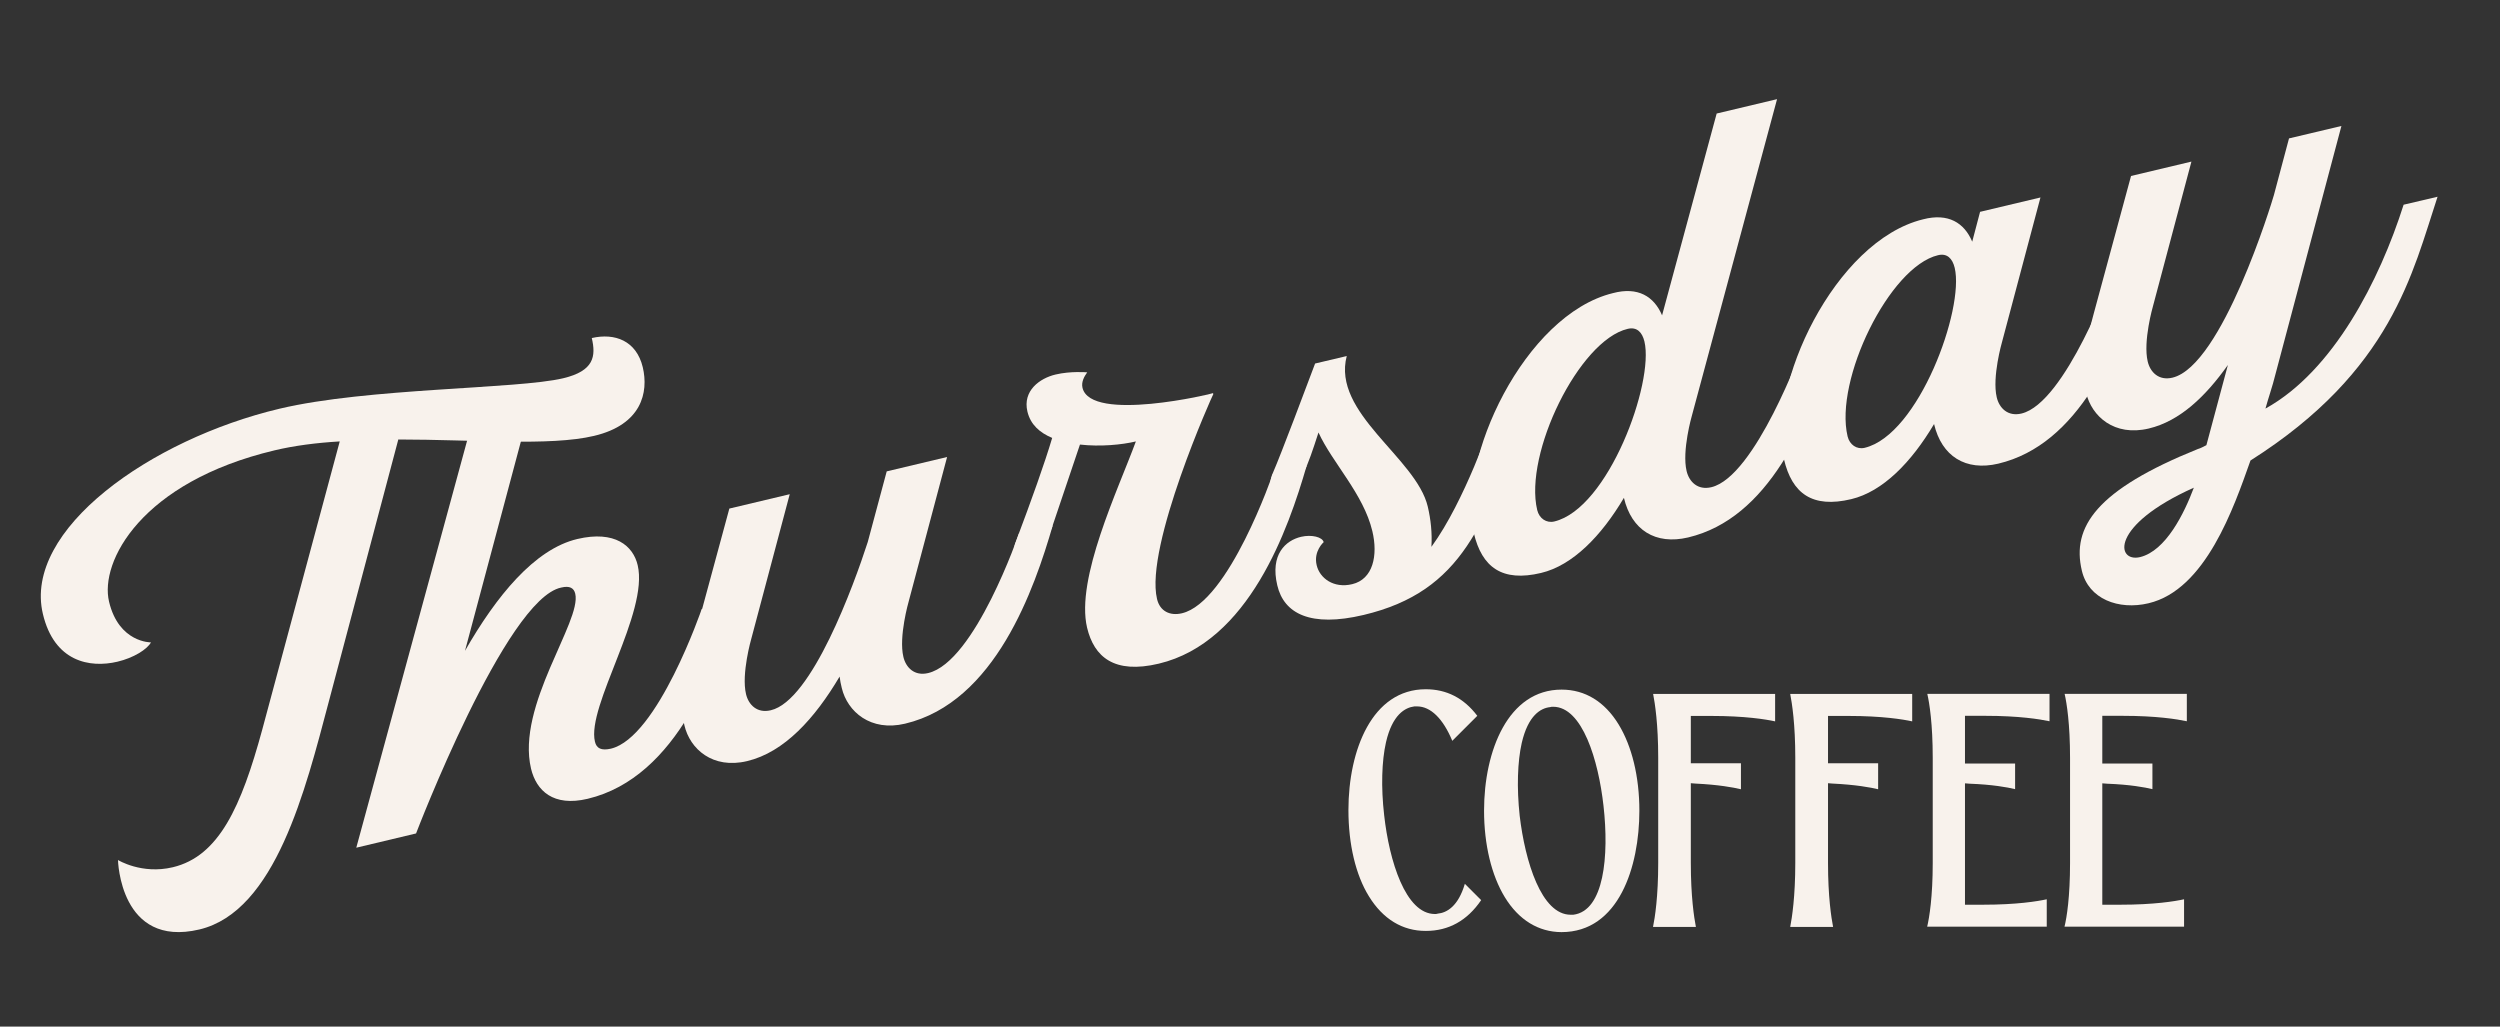 <?xml version="1.0" encoding="utf-8"?>
<!-- Generator: Adobe Adobe Illustrator 24.2.0, SVG Export Plug-In . SVG Version: 6.00 Build 0)  -->
<svg version="1.1" id="Layer_2" xmlns="http://www.w3.org/2000/svg" xmlns:xlink="http://www.w3.org/1999/xlink" x="0px" y="0px"
	 width="207px" height="85px" viewBox="0 0 207 85" style="enable-background:new 0 0 207 85;" xml:space="preserve">
<rect x="0" y="0" width="207" height="85" fill="#333333" stroke="none"/>
<style type="text/css">
	.st0{fill:none;}
	.st1{fill:#F8F2EC;}
</style>
<g id="Layer_1">
	<g>
		<line class="st0" x1="8.11" y1="75.26" x2="204.1" y2="28.73"/>
		<path class="st1" d="M53.22,30.4c0.5,2.1-0.1,4.76-4.03,5.69c-3.64,0.87-9.99,0.3-16.21,0.3l-5.78,21.8
			c-1.9,7.16-4.38,17.27-10.69,18.77c-6.59,1.56-6.74-5.75-6.74-5.75s1.96,1.21,4.53,0.6c3.83-0.91,5.67-5,7.41-11.38l6.42-23.88
			c-1.9,0.11-3.77,0.35-5.4,0.74c-11.02,2.62-14.49,9.21-13.7,12.53c0.81,3.41,3.47,3.37,3.47,3.37c-0.31,0.57-1.42,1.28-2.78,1.6
			c-2.29,0.54-5.23,0.01-6.17-3.96c-1.65-6.96,8.9-14.45,19.6-16.99c7.29-1.73,19.65-1.61,23.48-2.52c2.57-0.61,2.72-1.83,2.37-3.33
			C50.91,27.55,52.69,28.21,53.22,30.4z"/>
		<path class="st1" d="M34.45,69.01l-4.95,1.18l9.91-36.4l4.76-1.13l-5.67,21.23c2.58-4.51,5.75-8.42,9.3-9.26
			c3.13-0.74,4.63,0.58,5,2.17c0.93,3.92-4.24,11.66-3.54,14.61c0.13,0.56,0.53,0.76,1.32,0.58c3.88-0.92,7.52-11.56,7.52-11.56
			l2.8-0.67c-1.52,5.25-4.77,14.6-12.24,16.38c-2.85,0.68-4.25-0.67-4.69-2.49c-1.24-5.23,4.21-12.2,3.66-14.49
			c-0.11-0.47-0.46-0.68-1.16-0.51C41.88,49.58,34.45,69.01,34.45,69.01z"/>
		<path class="st1" d="M71.85,44.88l1.57-5.85l5-1.19L75.24,49.8c0,0-0.84,2.91-0.44,4.59c0.21,0.89,0.92,1.61,2.05,1.34
			c3.88-0.92,7.52-11.56,7.52-11.56l2.8-0.67c-1.52,5.25-4.76,14.65-12.23,16.42c-2.85,0.68-4.77-0.99-5.24-2.95
			c-0.08-0.33-0.14-0.61-0.18-0.95c-2.04,3.45-4.58,6.27-7.66,7c-2.85,0.68-4.73-1-5.19-2.96c-0.53-2.24,0.1-4.56,0.62-6.51
			l3.1-11.44l5-1.19l-3.18,11.96c0,0-0.84,2.91-0.44,4.59c0.21,0.89,0.92,1.61,2.05,1.34C67.22,58.02,70.71,48.41,71.85,44.88z"/>
		<path class="st1" d="M105.39,39.24l2.8-0.67c-1.52,5.25-4.77,14.6-12.24,16.38c-3.69,0.88-5.36-0.55-5.94-2.98
			c-0.96-4.06,2.57-11.42,4.04-15.42c-1.17,0.28-2.95,0.45-4.63,0.26l-2.26,6.7c-0.46,1.39-1.43,2.07-2.18,2.24
			c-0.65,0.16-1.16-0.12-0.92-0.77c1.39-3.69,2.43-6.6,3.06-8.72c-1.04-0.44-1.79-1.1-2.05-2.18c-0.41-1.73,1.02-2.76,2.33-3.07
			c1.26-0.3,2.62-0.18,2.62-0.18c-0.26,0.36-0.5,0.81-0.39,1.28c0.69,2.9,10.82,0.49,10.81,0.44l0.02,0.09
			c-0.01-0.05-5.69,12.6-4.66,16.95c0.24,1.03,1.08,1.42,2.06,1.19C101.75,49.87,105.39,39.24,105.39,39.24z"/>
		<path class="st1" d="M126.3,34.22c-3.33,9.03-5.13,14.74-13.4,16.7c-4.39,1.04-6.59-0.11-7.14-2.45c-0.61-2.57,0.7-3.72,1.96-4.02
			c0.89-0.21,1.78,0.02,1.88,0.44c0,0-0.86,0.75-0.58,1.91c0.25,1.07,1.4,1.94,2.94,1.57c1.73-0.41,2.15-2.38,1.67-4.39
			c-0.73-3.08-3.32-5.67-4.46-8.17c0,0-0.59,1.87-0.94,2.69c-0.56,1.37-1.43,2.07-2.09,2.22c-0.75,0.18-1.28-0.39-0.73-1.6
			c0.61-1.38,2.85-7.34,3.48-9.02l2.62-0.62c-1.24,4.74,5.75,8.41,6.71,12.47c0.25,1.07,0.37,2.18,0.3,3.33
			c2.79-3.82,4.98-10.41,4.98-10.41L126.3,34.22z"/>
		<path class="st1" d="M137.62,26.11l4.52-16.71l5-1.19l-7.05,26.2c0,0-0.84,2.91-0.44,4.59c0.21,0.89,0.92,1.61,2.05,1.34
			c3.64-0.87,7.52-11.55,7.52-11.55l2.8-0.67c-2.31,7.11-5.61,14.8-12.24,16.38c-2.71,0.64-4.69-0.61-5.32-3.28
			c-1.87,3.16-4.25,5.6-6.86,6.22c-3.22,0.77-4.9-0.46-5.57-3.31c-1.43-6.03,4.2-18.07,11.52-19.86
			C135.62,23.72,136.95,24.54,137.62,26.11z M136.16,28.28c-0.19-0.79-0.64-1.23-1.39-1.05c-4.02,0.95-8.6,10.33-7.49,15
			c0.17,0.7,0.76,1.1,1.41,0.95C133.18,42.11,136.97,31.69,136.16,28.28z"/>
		<path class="st1" d="M163.3,20.01l0.65-2.47l5-1.19l-3.18,11.96c0,0-0.84,2.91-0.44,4.59c0.21,0.89,0.92,1.61,2.05,1.34
			c3.64-0.87,7.52-11.56,7.52-11.56l2.8-0.67c-2.31,7.11-5.61,14.8-12.24,16.38c-2.71,0.64-4.69-0.61-5.32-3.28
			c-1.87,3.16-4.25,5.6-6.86,6.22c-3.22,0.77-4.9-0.46-5.57-3.31c-1.43-6.03,4.2-18.07,11.52-19.86
			C161.31,17.62,162.64,18.44,163.3,20.01z M161.85,22.18c-0.19-0.79-0.64-1.23-1.38-1.05c-4.02,0.95-8.6,10.33-7.49,15
			c0.17,0.7,0.76,1.1,1.41,0.95C158.87,36.01,162.66,25.59,161.85,22.18z"/>
		<path class="st1" d="M201.83,16.29c-2.07,6.26-3.78,14.42-15.49,21.84c-1.39,3.93-3.72,10.7-8.44,11.82
			c-2.48,0.59-4.97-0.35-5.52-2.69c-0.87-3.64,1.22-6.7,9.6-10.08c0.23-0.06,0.49-0.21,0.71-0.32l1.78-6.64
			c-1.85,2.61-3.98,4.65-6.55,5.26c-2.85,0.68-4.73-1-5.19-2.96c-0.53-2.24,0.1-4.56,0.62-6.51l3.1-11.44l5-1.19l-3.18,11.96
			c0,0-0.84,2.91-0.44,4.59c0.21,0.89,0.92,1.61,2.05,1.34c4.11-0.98,8.24-14.54,8.4-15.12l1.25-4.69l4.34-1.03l-5.5,20.7
			c-0.17,0.73-0.61,2.02-0.79,2.7c5.63-3.11,9.46-10.64,11.44-16.88L201.83,16.29z M181.65,40.38c-7,3.14-6.42,6.21-4.46,5.75
			C179.34,45.61,180.86,42.49,181.65,40.38z"/>
	</g>
</g>
<g>
	<rect x="111.28" y="57.39" class="st0" width="98" height="24"/>
	<path class="st1" d="M113.35,74.22c-1.1-1.77-1.7-4.32-1.7-7.15c0-4.97,1.97-10,6.4-10c1.72,0,3.15,0.72,4.27,2.2l-2.07,2.07
		c-0.77-1.85-1.8-2.85-2.92-2.85h-0.22c-0.77,0.1-1.82,0.67-2.35,2.97c-0.35,1.55-0.42,3.7-0.15,6.05c0.42,3.77,1.77,8.17,4.2,8.17
		c0.08,0,0.15,0,0.23-0.03c0.75-0.07,1.7-0.6,2.25-2.47l1.35,1.35c-1.15,1.7-2.7,2.55-4.57,2.55
		C116.12,77.09,114.5,76.09,113.35,74.22z"/>
	<path class="st1" d="M124.6,74.29c-1.1-1.8-1.72-4.35-1.72-7.17c0-4.97,2-10.02,6.42-10.02c1.95,0,3.57,1,4.72,2.88
		c1.1,1.8,1.72,4.32,1.72,7.15c0,4.62-1.7,10.05-6.45,10.05C127.38,77.17,125.75,76.17,124.6,74.29z M130.27,75.74
		c2.55-0.32,2.97-4.87,2.5-9.02c-0.42-3.77-1.75-8.2-4.17-8.2c-0.1,0-0.18,0-0.25,0.03c-0.77,0.08-1.82,0.67-2.35,2.97
		c-0.35,1.55-0.42,3.7-0.17,6.02c0.45,3.8,1.8,8.2,4.22,8.2H130.27z"/>
	<path class="st1" d="M137.3,71.45v-8.72c0-2.77-0.27-4.5-0.42-5.27h10.1v2.27c-0.77-0.17-2.5-0.45-5.27-0.45H140v3.92h4.15v2.15
		c-0.62-0.15-1.87-0.38-3.77-0.47L140,64.85v6.6c0,2.8,0.27,4.52,0.42,5.3h-3.55C137.03,75.97,137.3,74.25,137.3,71.45z"/>
	<path class="st1" d="M148.65,71.45v-8.72c0-2.77-0.27-4.5-0.42-5.27h10.1v2.27c-0.77-0.17-2.5-0.45-5.27-0.45h-1.7v3.92h4.15v2.15
		c-0.62-0.15-1.87-0.38-3.77-0.47l-0.38-0.03v6.6c0,2.8,0.27,4.52,0.42,5.3h-3.55C148.38,75.97,148.65,74.25,148.65,71.45z"/>
	<path class="st1" d="M160.03,71.47v-8.72c0-2.8-0.27-4.52-0.45-5.3h10.12v2.27c-0.8-0.17-2.52-0.45-5.3-0.45h-1.7v3.95h4.15v2.12
		c-0.62-0.15-1.87-0.38-3.75-0.45l-0.4-0.03v10.05h1.5c2.77,0,4.5-0.28,5.27-0.45v2.27h-9.9C159.75,75.97,160.03,74.25,160.03,71.47
		z"/>
	<path class="st1" d="M171.4,71.47v-8.72c0-2.8-0.27-4.52-0.45-5.3h10.12v2.27c-0.8-0.17-2.52-0.45-5.3-0.45h-1.7v3.95h4.15v2.12
		c-0.62-0.15-1.87-0.38-3.75-0.45l-0.4-0.03v10.05h1.5c2.77,0,4.5-0.28,5.27-0.45v2.27h-9.9C171.13,75.97,171.4,74.25,171.4,71.47z"
		/>
</g>
</svg>
